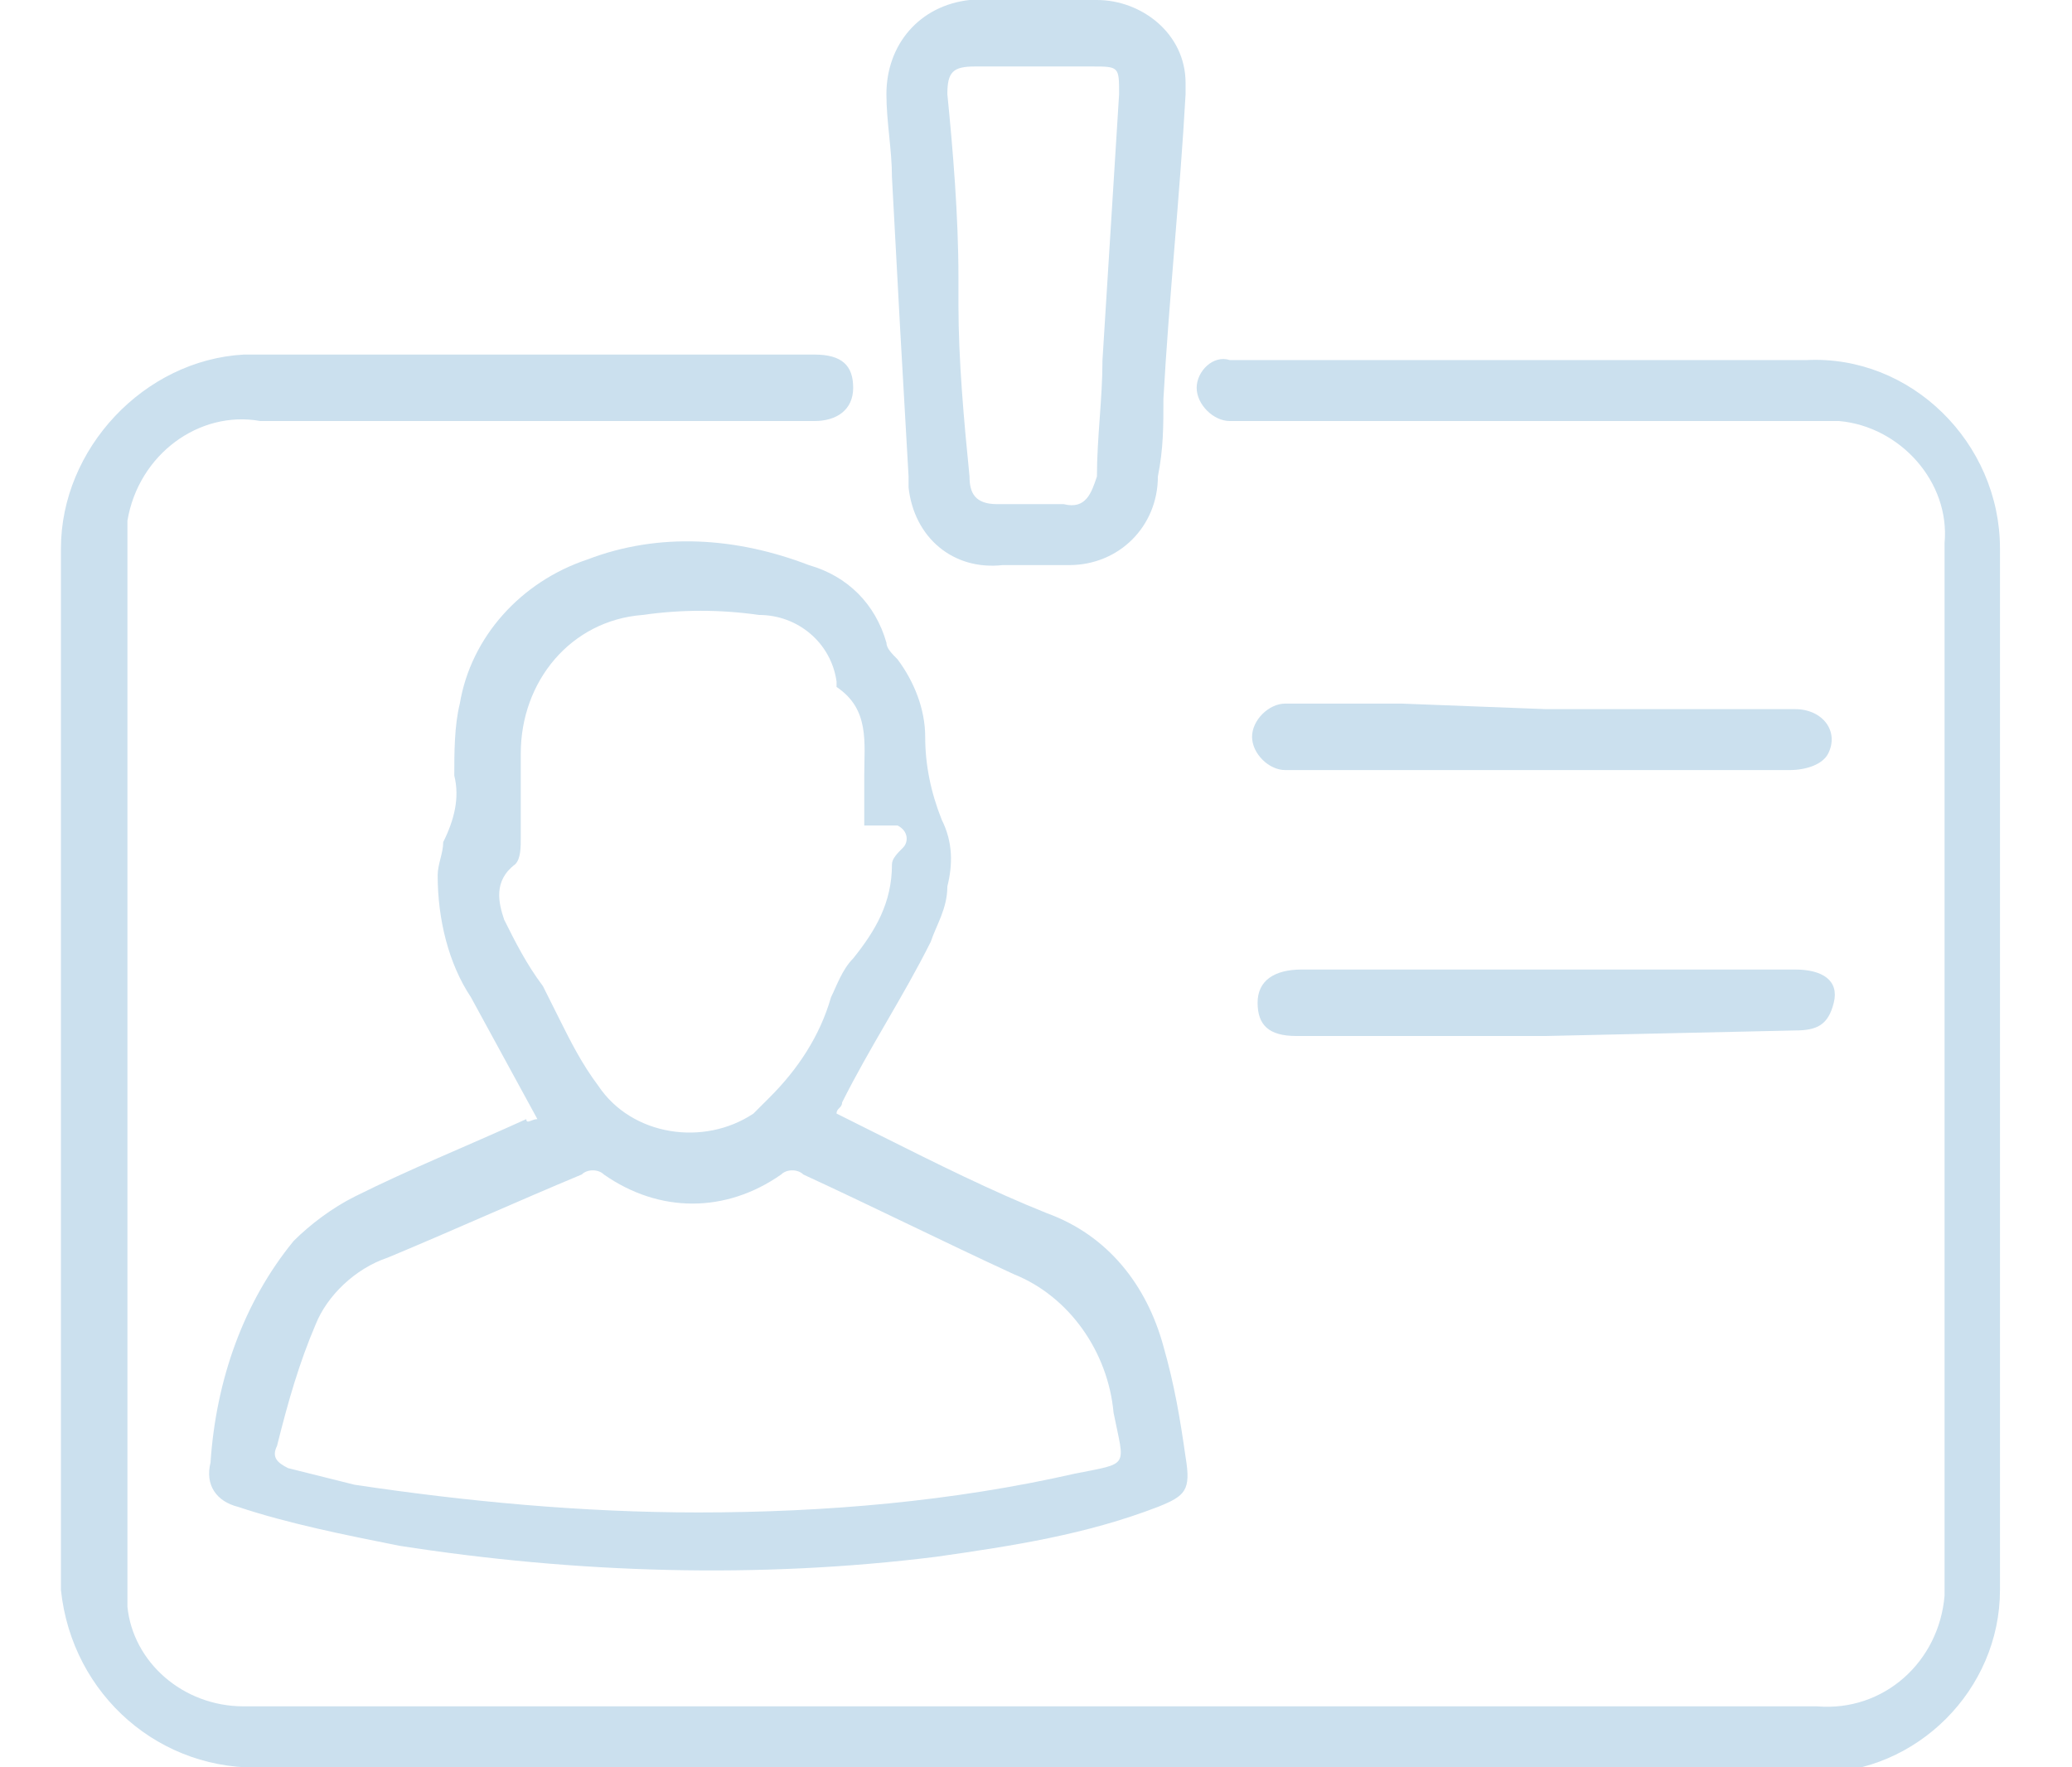 <?xml version="1.0" encoding="utf-8"?>
<!-- Generator: Adobe Illustrator 26.0.3, SVG Export Plug-In . SVG Version: 6.00 Build 0)  -->
<svg version="1.1" xmlns="http://www.w3.org/2000/svg" xmlns:xlink="http://www.w3.org/1999/xlink" x="0px" y="0px" width="37.4px"
	 height="31.9px" viewBox="0 0 37.4 31.9" style="enable-background:new 0 0 37.4 31.9;" xml:space="preserve">
<style type="text/css">
	.st0{display:none;}
	.st1{display:inline;fill:#CBE0EE;}
	.st2{display:inline;}
	.st3{fill:#CBE0EE;}
</style>
<g id="Layer_1" class="st0">
	<path class="st1" d="M18.8,25c-1.4,1.6-2.8,3.2-4.2,4.8c-0.4,0.5-0.8,0.8-1.5,0.6c-0.6-0.2-0.7-0.8-0.7-1.4c0-2.4,0-4.8,0-7.2
		c0-0.6-0.2-0.9-0.7-1.2c-2.3-1.4-4.5-2.7-6.7-4.2c-0.4-0.2-0.9-0.8-0.8-1.1c0-0.4,0.5-0.9,1-1.1C13.9,10,22.6,5.9,31.3,1.7
		c0.5-0.3,1.2-0.6,1.6,0c0.3,0.4,0.3,1,0.2,1.5c-2.4,8-4.8,16-7.3,24.1c-0.4,1.2-0.9,1.4-2,0.7C22.1,27,20.5,26.1,18.8,25z M24,25.8
		c2-6.5,3.9-12.9,5.9-19.3c-0.1,0-0.1-0.1-0.2-0.1c-4.8,4.7-9.5,9.3-14.3,14C18.3,22.2,21.1,23.9,24,25.8z M13.5,19.3
		c4.4-4.3,8.7-8.5,13-12.7c0-0.1-0.1-0.1-0.1-0.2c-6.3,3-12.6,6-19,9.1C9.6,16.8,11.5,18,13.5,19.3z M14.6,22.4c0,1.4,0,2.7,0,4.2
		c0.9-1,1.6-1.8,2.4-2.7C16.2,23.4,15.5,22.9,14.6,22.4z"/>
</g>
<g id="Layer_4" class="st0">
	<g class="st2">
		<path class="st3" d="M18.6,31c-3.4,0-6.8,0-10.2,0c-3.1,0-4.6-1.7-4.3-4.7c0.3-2,0.6-4,0.9-6.1c0.2-1.3,1-2.2,2.2-2.5
			c0.6-0.2,1.1-0.3,1.7-0.5c2.6-0.9,4.2-2.7,4.5-5.5c0.1-0.9,0.5-1.2,1.3-1.2c2.7,0,5.5,0,8.2,0.1c0.2,0,0.5,0.3,0.6,0.6
			c0.2,0.6,0.2,1.2,0.4,1.8c0.7,2.5,2.5,3.8,4.9,4.5c0.4,0.1,0.8,0.2,1.2,0.4c1.2,0.4,2,1.2,2.2,2.5c0.3,2.1,0.6,4.2,0.9,6.3
			c0.3,2.6-1.3,4.5-4,4.5C25.7,31,22.1,31,18.6,31z M18.7,26.2c2.6,0,4.7-2,4.8-4.6c0-2.6-2.2-4.8-4.8-4.7c-2.6,0-4.7,2.2-4.7,4.7
			C13.9,24.2,16,26.2,18.7,26.2z"/>
		<path class="st3" d="M18.7,0.9c4.6,0,9.1,0.6,13.3,2.6c1.5,0.7,2.8,1.7,4.2,2.8c0.9,0.7,1.3,1.7,1.2,2.8c-0.1,1-0.1,2-0.4,3
			c-0.4,1.4-1.4,2.3-2.9,2.2c-1.4-0.1-2.9-0.3-4.3-0.7c-1.7-0.5-2.3-1.6-2.4-3.3c-0.1-2.4-0.4-2.9-2.9-3.4c-3.9-0.7-7.8-0.7-11.6,0
			c-0.5,0.1-1,0.2-1.5,0.4c-1.2,0.4-1.5,0.9-1.5,2.1c0,0.3,0,0.6,0,0.9c0,1.6-0.7,2.8-2.3,3.2c-1.4,0.4-2.8,0.6-4.2,0.7
			c-1.7,0.1-2.8-0.8-3.2-2.5C0,10.6-0.1,9.3,0.1,8.1c0.1-0.8,0.8-1.6,1.4-2.2C3.5,4,6,3,8.7,2.2C11.9,1.2,15.3,0.8,18.7,0.9z"/>
	</g>
</g>
<g id="Layer_3" class="st0">
	<path class="st1" d="M18.7,29.1c-5.6,0-11.2,0-16.9,0c-1,0-1.6-0.5-1.7-1.5c0-0.2,0-0.4,0-0.6c0-7.3,0-14.6,0-21.9
		c0-0.4,0.1-0.9,0.2-1.3c0.3-0.6,0.7-1,1.5-1c11.2,0,22.5,0,33.7,0c1,0,1.6,0.6,1.6,1.6c0,7.8,0,15.5,0,23.3c0,1-0.5,1.4-1.5,1.4
		C30.1,29.1,24.4,29.1,18.7,29.1z M34.1,27.8c0-0.1,0.1-0.1,0.1-0.2c-3.8-3.7-7.6-7.4-11.4-11.1C21.9,17.2,21,18,20,18.7
		c-0.9,0.7-1,0.7-1.9,0c-1-0.8-2.1-1.6-3.1-2.5c-3.9,3.8-7.8,7.6-11.8,11.4C13.6,27.8,23.8,27.8,34.1,27.8z M3.3,4.3
		C8.7,8.6,13.8,12.8,19,17c5-4.2,9.9-8.4,15-12.7C23.8,4.3,13.6,4.3,3.3,4.3z M13.3,14.9C9.6,11.7,6,8.7,2.3,5.5c0,7,0,13.8,0,20.8
		C6,22.5,9.6,18.7,13.3,14.9z M35.3,26.5c0-7.1,0-14,0-21c-3.6,3.2-7.1,6.3-10.7,9.4C28.2,18.7,31.7,22.5,35.3,26.5z"/>
</g>
<g id="Layer_2">
	<g>
		<path class="st3" d="M18.7,31.9c-4.6,0-9.3,0-13.9,0c-1.9,0.1-3.5-1.3-3.7-3.2c0-0.1,0-0.2,0-0.3c0-6.2,0-12.3,0-18.5
			C1.1,8.1,2.6,6.5,4.4,6.4c0.1,0,0.1,0,0.2,0c3.4,0,6.8,0,10.1,0c0.5,0,0.7,0.2,0.7,0.6s-0.3,0.6-0.7,0.6H4.7
			C3.6,7.4,2.5,8.2,2.3,9.4c0,0.2,0,0.4,0,0.6v18.2c0,0.3,0,0.5,0,0.8c0.1,1,1,1.8,2.1,1.8c1.8,0,3.6,0,5.4,0h23
			c1.2,0.1,2.2-0.8,2.3-2c0-0.1,0-0.2,0-0.3V9.8c0.1-1.1-0.8-2.1-1.9-2.2c-0.1,0-0.2,0-0.3,0c-2.7,0-5.3,0-8,0h-2.7
			c-0.3,0-0.6-0.3-0.6-0.6c0,0,0,0,0,0c0-0.3,0.3-0.6,0.6-0.5c0,0,0,0,0,0h10.4c1.9-0.1,3.5,1.5,3.5,3.4c0,0.1,0,0.1,0,0.2
			c0,5.2,0,10.5,0,15.7c0,1,0,1.9,0,2.9c0,1.8-1.5,3.3-3.3,3.3L18.7,31.9z"/>
		<path class="st3" d="M9.7,20.2L8.5,18c-0.4-0.6-0.6-1.4-0.6-2.2c0-0.2,0.1-0.4,0.1-0.6c0.2-0.4,0.3-0.8,0.2-1.2
			c0-0.4,0-0.9,0.1-1.3c0.2-1.2,1.1-2.2,2.3-2.6c1.3-0.5,2.7-0.4,4,0.1c0.7,0.2,1.2,0.7,1.4,1.4c0,0.1,0.1,0.2,0.2,0.3
			c0.3,0.4,0.5,0.9,0.5,1.4c0,0.5,0.1,1,0.3,1.5c0.2,0.4,0.2,0.8,0.1,1.2c0,0.4-0.2,0.7-0.3,1c-0.5,1-1.1,1.9-1.6,2.9
			c0,0.1-0.1,0.1-0.1,0.2l0.8,0.4c1,0.5,2,1,3,1.4c1.1,0.4,1.8,1.3,2.1,2.4c0.2,0.7,0.3,1.3,0.4,2c0.1,0.6,0,0.7-0.5,0.9
			c-1.3,0.5-2.6,0.7-4,0.9c-3.2,0.4-6.5,0.3-9.7-0.2c-1-0.2-2-0.4-2.9-0.7c-0.4-0.1-0.6-0.4-0.5-0.8c0.1-1.5,0.6-2.9,1.5-4
			c0.3-0.3,0.7-0.6,1.1-0.8c1-0.5,2-0.9,3.1-1.4C9.5,20.3,9.6,20.2,9.7,20.2z M12.6,27.3c2.3,0,4.6-0.2,6.8-0.7
			c1-0.2,0.9-0.1,0.7-1.1c-0.1-1.1-0.8-2.1-1.8-2.5c-1.3-0.6-2.5-1.2-3.8-1.8c-0.1-0.1-0.3-0.1-0.4,0c-1,0.7-2.2,0.7-3.2,0
			c-0.1-0.1-0.3-0.1-0.4,0c-1.2,0.5-2.3,1-3.5,1.5c-0.6,0.2-1.1,0.7-1.3,1.2c-0.3,0.7-0.5,1.4-0.7,2.2c-0.1,0.2,0,0.3,0.2,0.4
			c0.4,0.1,0.8,0.2,1.2,0.3C8.4,27.1,10.5,27.3,12.6,27.3L12.6,27.3z M15.6,14.9c0-0.3,0-0.6,0-0.9c0-0.6,0.1-1.2-0.5-1.6
			c0,0,0-0.1,0-0.1c-0.1-0.7-0.7-1.2-1.4-1.2c-0.7-0.1-1.4-0.1-2.1,0c-1.3,0.1-2.2,1.2-2.2,2.5c0,0.5,0,1,0,1.5c0,0.2,0,0.4-0.1,0.5
			c-0.4,0.3-0.3,0.7-0.2,1c0.2,0.4,0.4,0.8,0.7,1.2c0.1,0.2,0.2,0.4,0.3,0.6c0.2,0.4,0.4,0.8,0.7,1.2c0.6,0.9,1.9,1.1,2.8,0.5
			c0.1-0.1,0.2-0.2,0.3-0.3c0.5-0.5,0.9-1.1,1.1-1.8c0.1-0.2,0.2-0.5,0.4-0.7c0.4-0.5,0.7-1,0.7-1.7c0-0.1,0.1-0.2,0.2-0.3
			c0.1-0.1,0.1-0.3-0.1-0.4c0,0,0,0-0.1,0C15.9,14.9,15.8,14.9,15.6,14.9L15.6,14.9z"/>
		<path class="st3" d="M16.1,3.2c0-0.5-0.1-1-0.1-1.5C16,0.8,16.6,0.1,17.5,0c0.1,0,0.1,0,0.2,0h2.1c0.8,0,1.6,0.6,1.6,1.5
			c0,0.1,0,0.2,0,0.2c-0.1,1.8-0.3,3.7-0.4,5.5c0,0.5,0,0.9-0.1,1.4c0,0.9-0.7,1.6-1.6,1.6c0,0-0.1,0-0.1,0h-1.1
			c-0.9,0.1-1.6-0.5-1.7-1.4c0-0.1,0-0.1,0-0.2C16.3,6.9,16.2,5.1,16.1,3.2L16.1,3.2z M17.3,5v0.5c0,1,0.1,2.1,0.2,3.1
			c0,0.3,0.1,0.5,0.5,0.5c0.4,0,0.8,0,1.2,0c0.4,0.1,0.5-0.2,0.6-0.5c0-0.7,0.1-1.4,0.1-2.1c0.1-1.6,0.2-3.2,0.3-4.8
			c0-0.5,0-0.5-0.5-0.5c-0.7,0-1.4,0-2.1,0c-0.4,0-0.5,0.1-0.5,0.5C17.2,2.7,17.3,3.9,17.3,5L17.3,5z"/>
		<path class="st3" d="M27.9,18.7h-4.5c-0.5,0-0.7-0.2-0.7-0.6s0.3-0.6,0.8-0.6h8.9c0.5,0,0.8,0.2,0.7,0.6s-0.3,0.5-0.7,0.5
			L27.9,18.7z"/>
		<path class="st3" d="M27.9,12.8h4.5c0.5,0,0.8,0.4,0.6,0.8c-0.1,0.2-0.4,0.3-0.7,0.3h-9.1c-0.3,0-0.6-0.3-0.6-0.6
			c0-0.3,0.3-0.6,0.6-0.6c0,0,0,0,0,0c0.7,0,1.4,0,2.1,0L27.9,12.8L27.9,12.8z"/>
	</g>
</g>
</svg>

